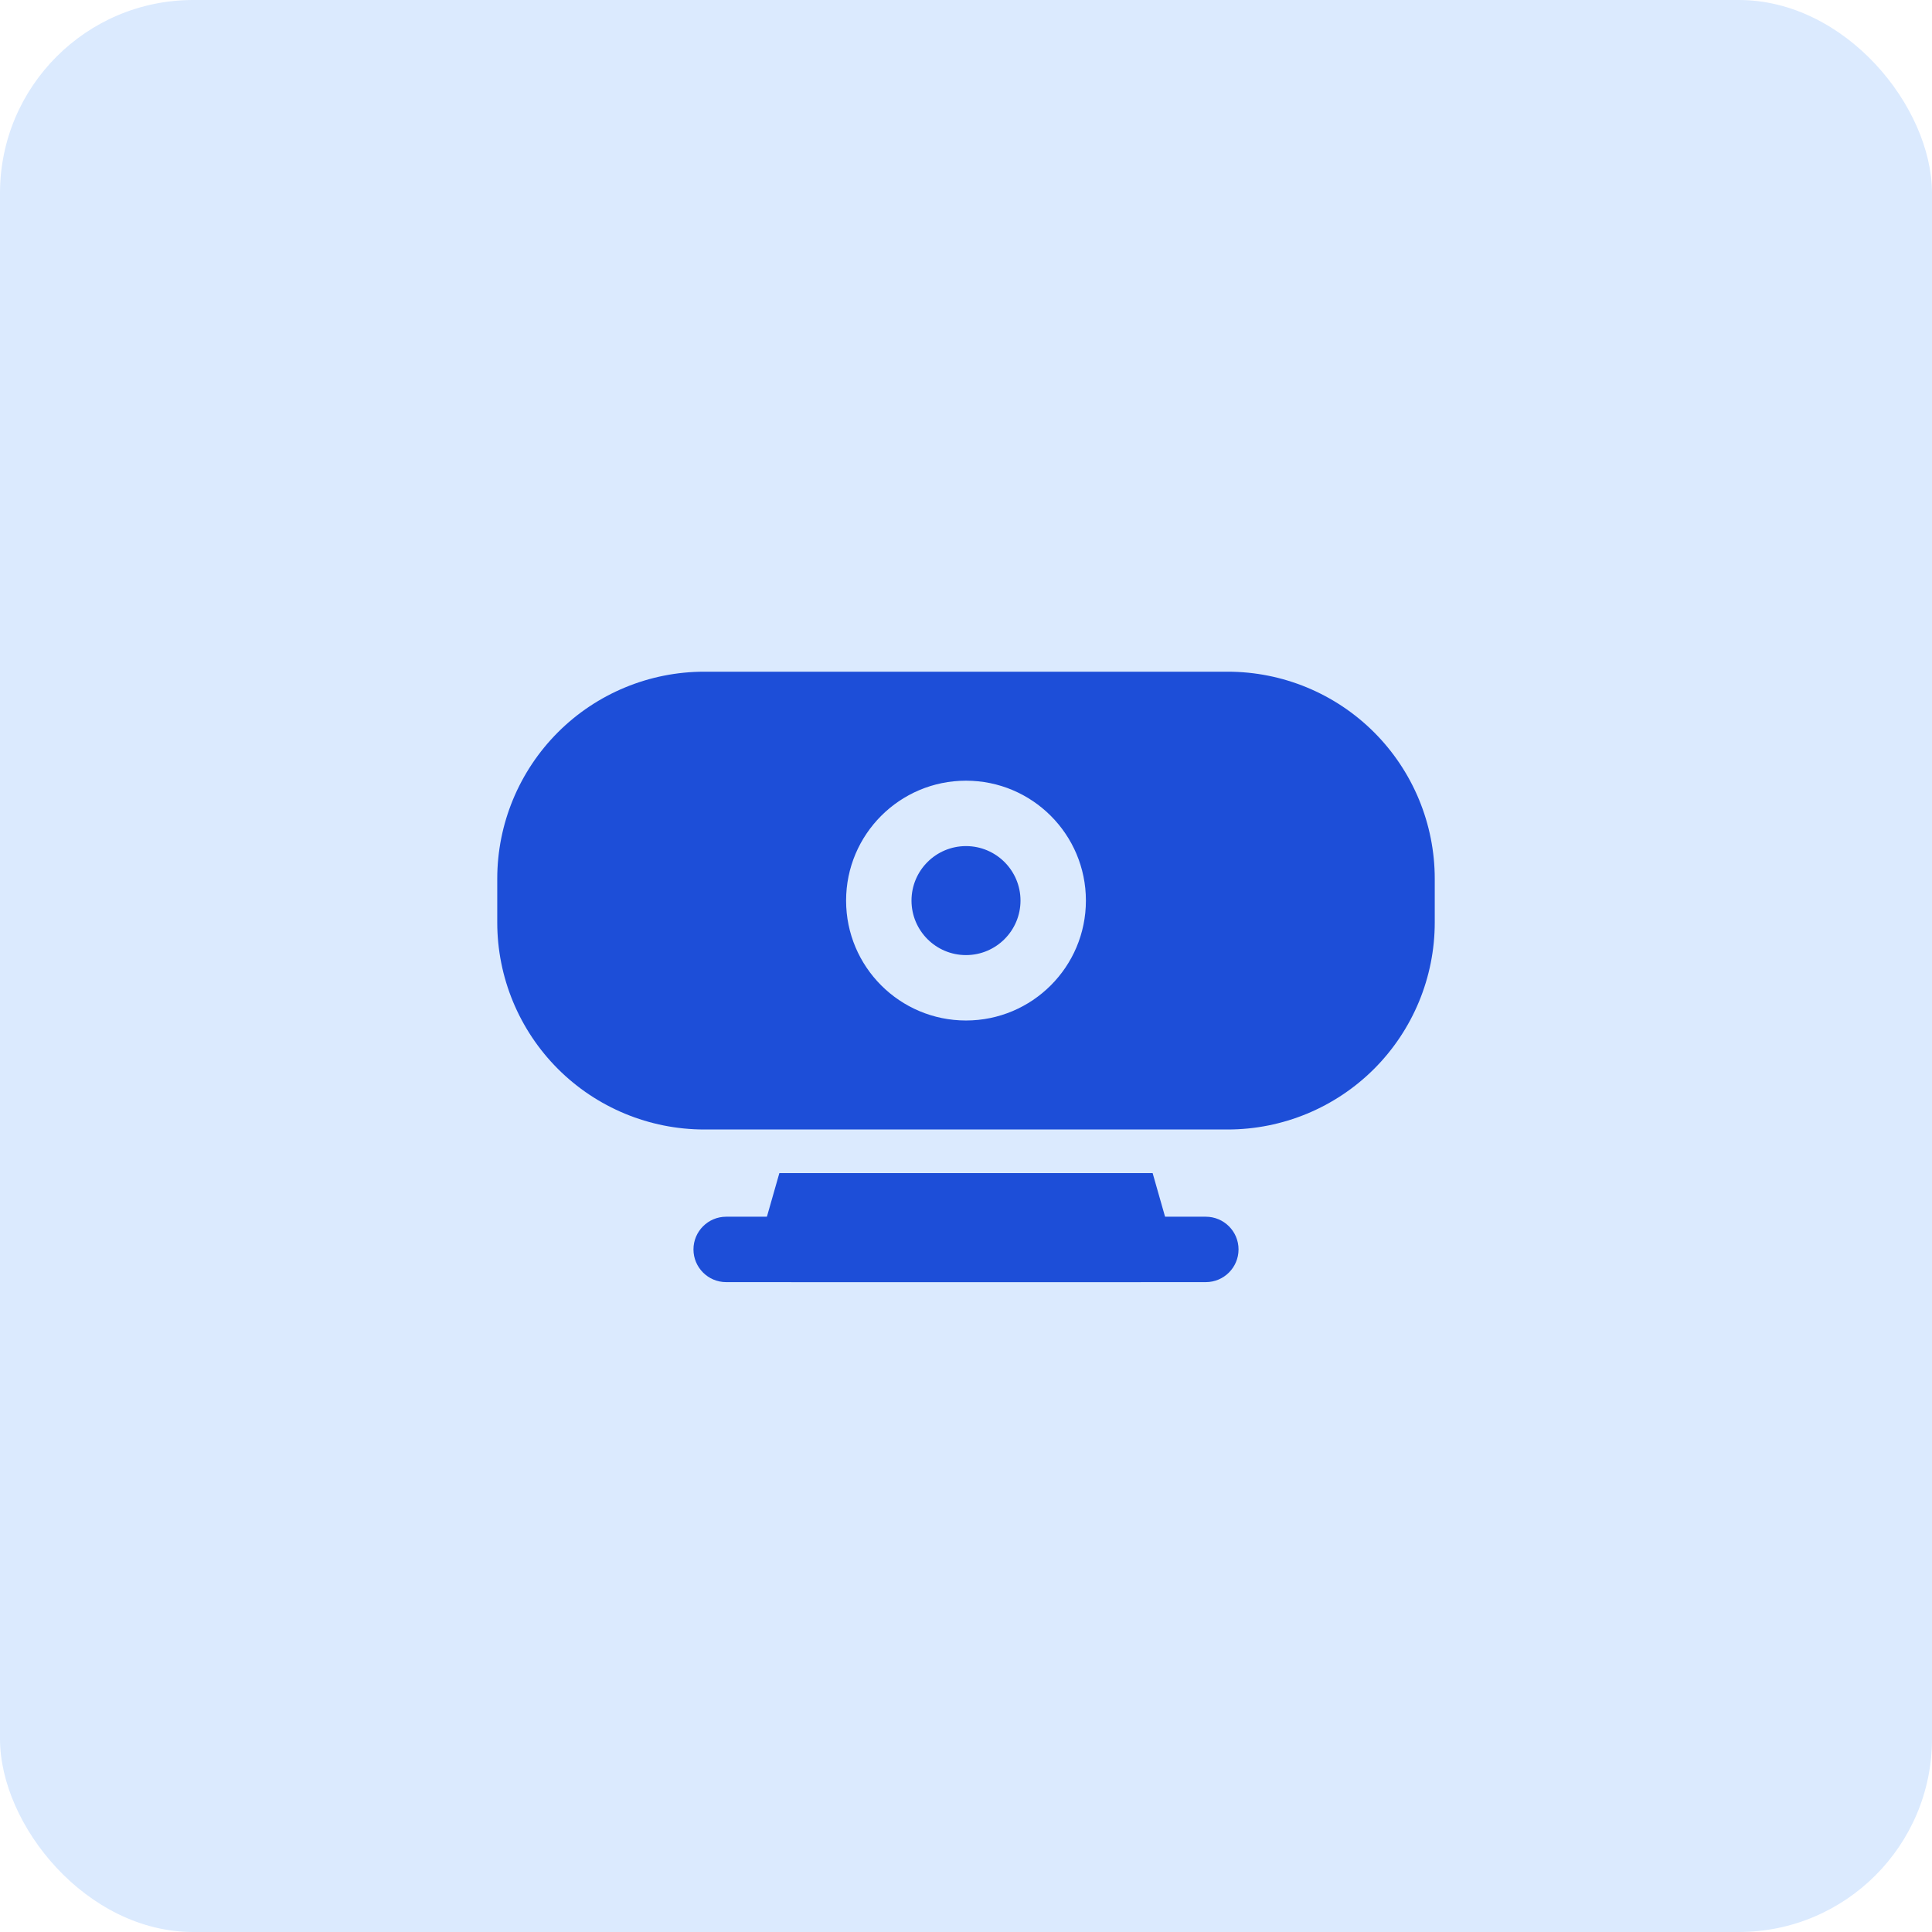 <svg width="48" height="48" viewBox="0 0 48 48" fill="none" xmlns="http://www.w3.org/2000/svg">
<rect width="48" height="48" rx="4.8" fill="#DBEAFE"/>
<path fill-rule="evenodd" clip-rule="evenodd" d="M28.637 29.146H19.363L18.885 30.819C18.815 31.064 18.865 31.328 19.017 31.532C19.171 31.735 19.412 31.854 19.666 31.854H28.333C28.588 31.854 28.828 31.735 28.982 31.532C29.135 31.328 29.185 31.064 29.114 30.819L28.637 29.146Z" fill="#1D4ED8"/>
<path fill-rule="evenodd" clip-rule="evenodd" d="M29.958 30.229H18.041C17.593 30.229 17.229 30.593 17.229 31.041C17.229 31.49 17.593 31.854 18.041 31.854H29.958C30.407 31.854 30.771 31.49 30.771 31.041C30.771 30.593 30.407 30.229 29.958 30.229Z" fill="#1D4ED8"/>
<path fill-rule="evenodd" clip-rule="evenodd" d="M35.646 21.833C35.646 20.468 35.104 19.16 34.139 18.194C33.173 17.229 31.865 16.688 30.5 16.688H17.5C16.135 16.688 14.826 17.229 13.861 18.194C12.896 19.16 12.354 20.468 12.354 21.833V22.917C12.354 24.282 12.896 25.59 13.861 26.556C14.826 27.521 16.135 28.062 17.5 28.062H30.5C31.865 28.062 33.173 27.521 34.139 26.556C35.104 25.59 35.646 24.282 35.646 22.917V21.833ZM24 19.396C22.355 19.396 21.021 20.73 21.021 22.375C21.021 24.02 22.355 25.354 24 25.354C25.644 25.354 26.979 24.02 26.979 22.375C26.979 20.73 25.644 19.396 24 19.396ZM24 21.021C24.747 21.021 25.354 21.628 25.354 22.375C25.354 23.122 24.747 23.729 24 23.729C23.252 23.729 22.646 23.122 22.646 22.375C22.646 21.628 23.252 21.021 24 21.021Z" fill="#1D4ED8"/>
</svg>
